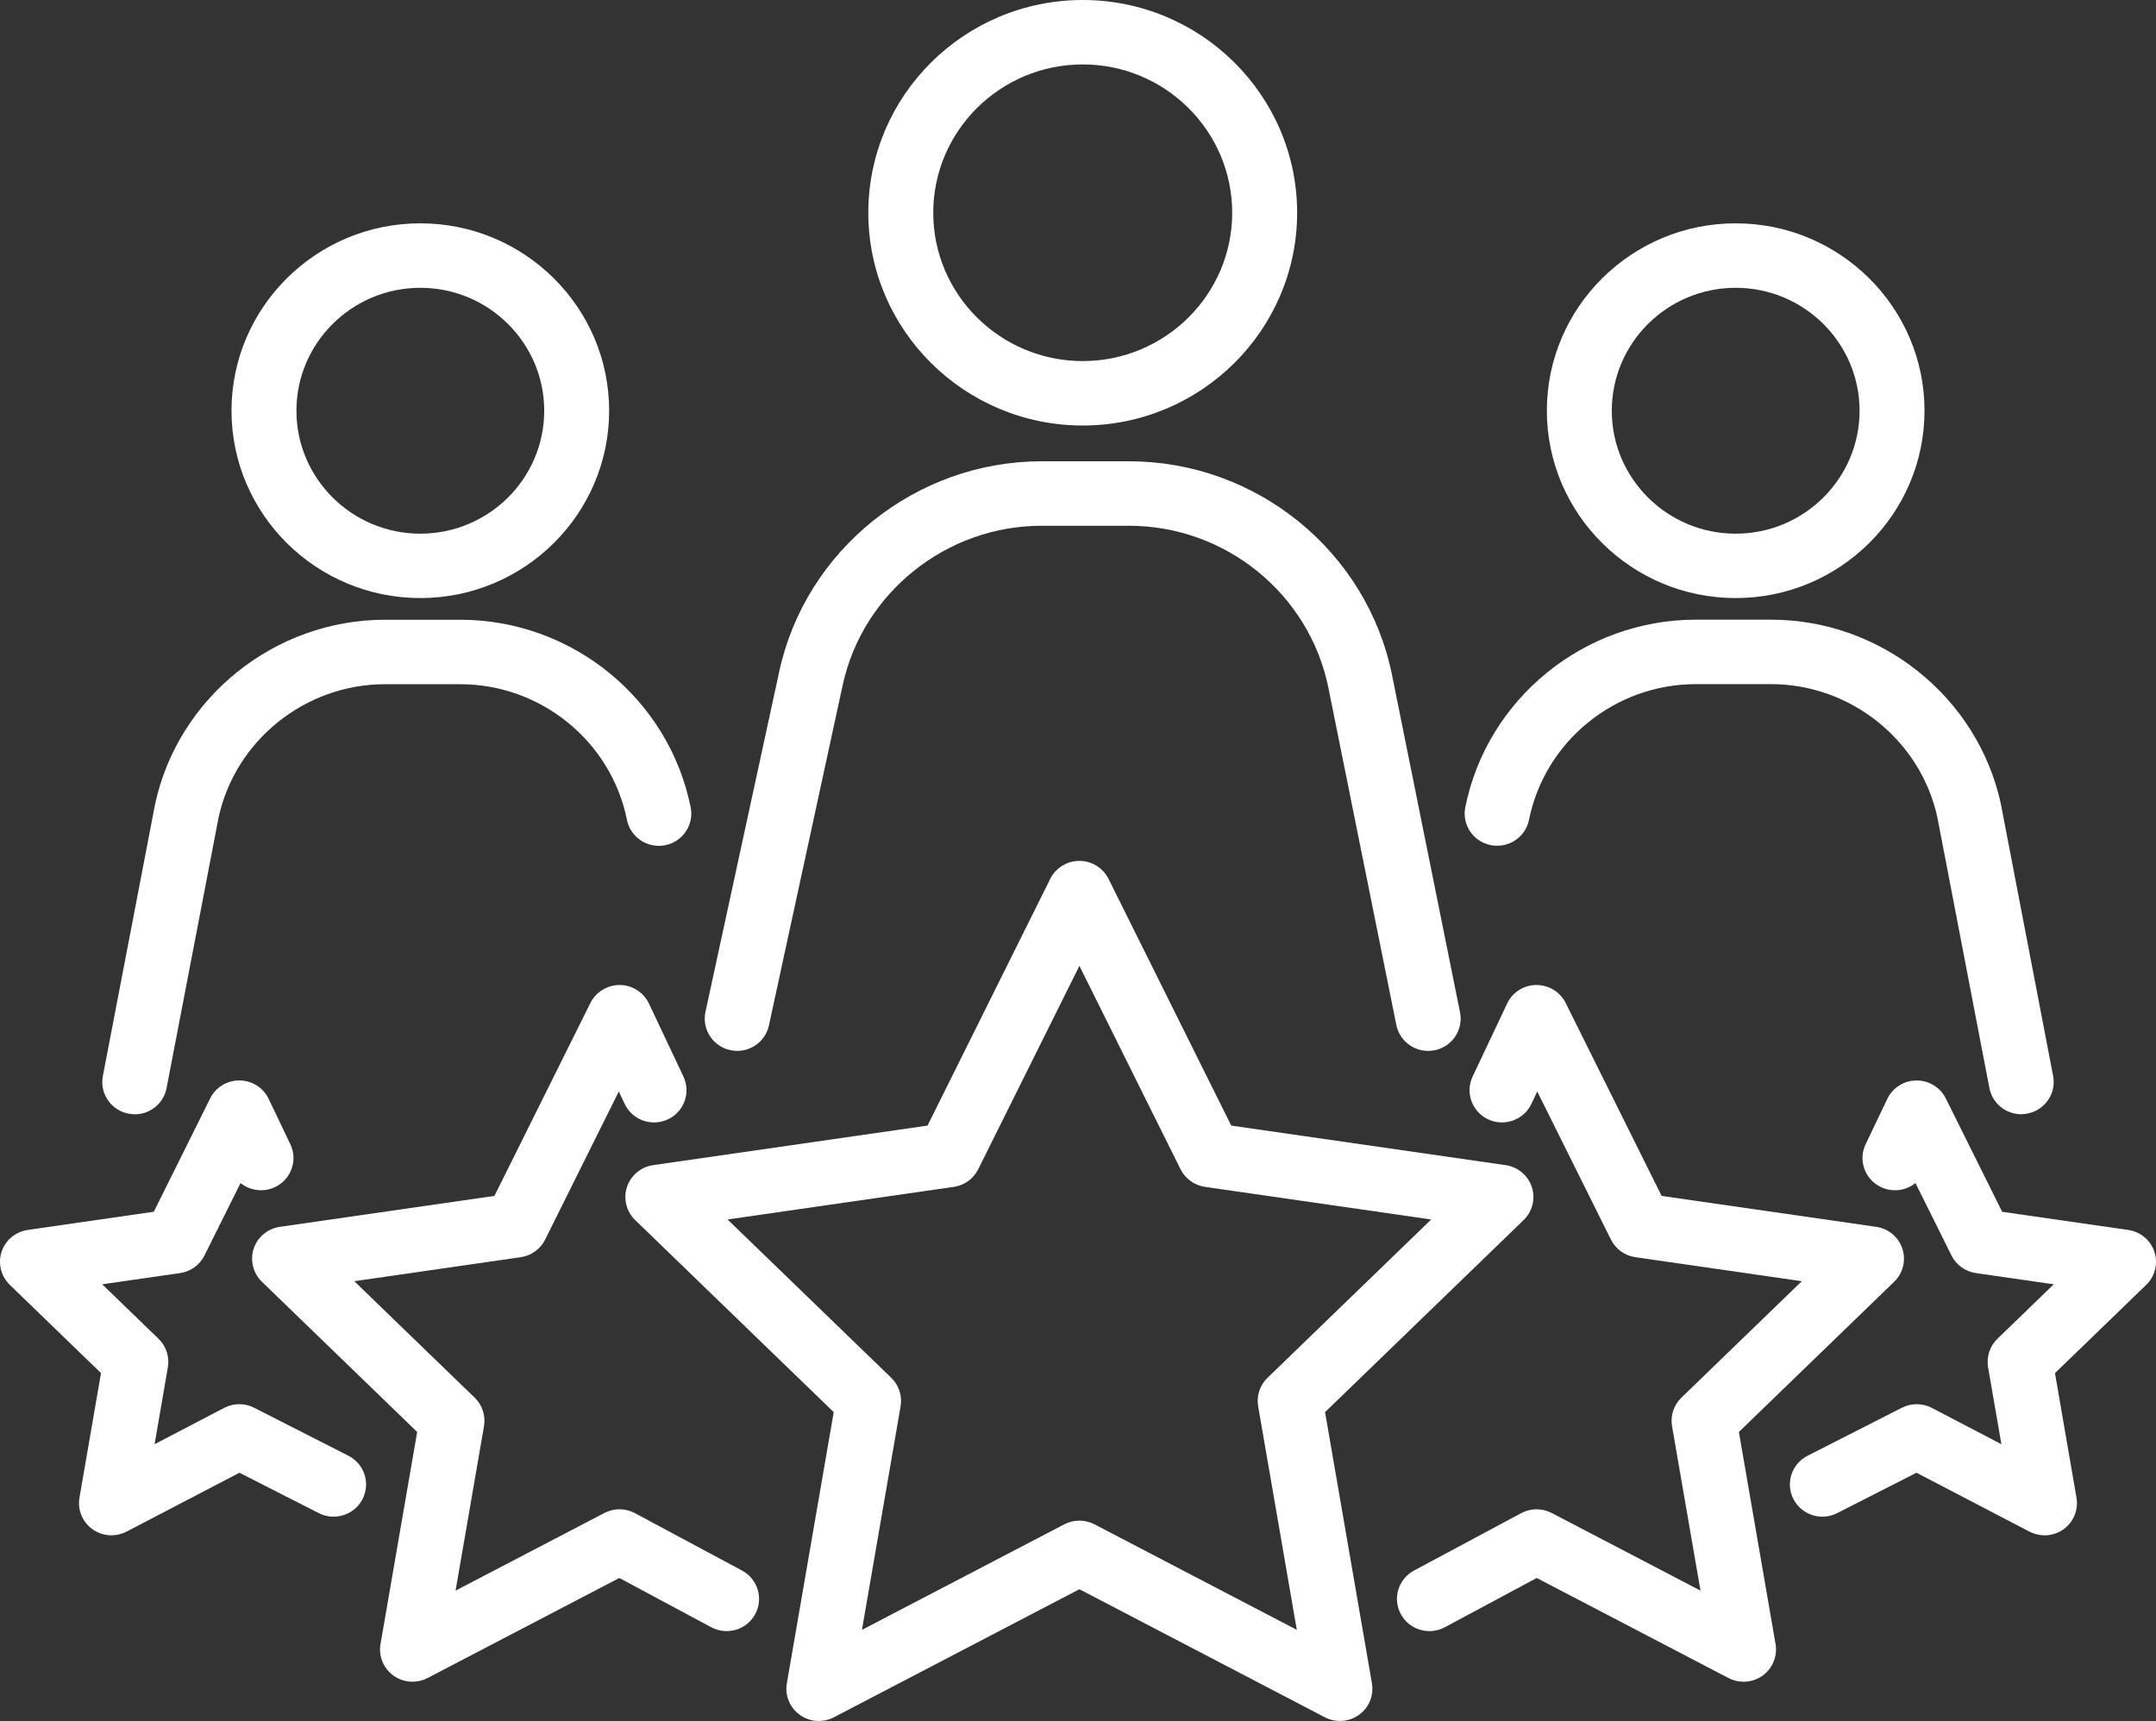 <svg width="124" height="99" viewBox="0 0 124 99" fill="none" xmlns="http://www.w3.org/2000/svg">
<rect x="0" y="0" width="124" height="99" fill="#333333" stroke="none"/>
<g clip-path="url(#clip0_695_120)">
<path d="M77.065 99C76.769 99 76.47 98.931 76.196 98.787L62.08 91.421L47.963 98.787C47.333 99.116 46.572 99.062 45.996 98.647C45.421 98.231 45.133 97.53 45.255 96.833L47.951 81.234L36.531 70.186C36.023 69.694 35.839 68.958 36.058 68.286C36.277 67.614 36.862 67.127 37.564 67.025L53.346 64.75L60.404 50.556C60.718 49.924 61.368 49.523 62.08 49.523C62.792 49.523 63.439 49.924 63.755 50.556L70.813 64.75L86.595 67.025C87.3 67.127 87.882 67.616 88.102 68.286C88.321 68.955 88.139 69.694 87.629 70.186L76.209 81.234L78.905 96.833C79.024 97.527 78.738 98.231 78.163 98.644C77.837 98.879 77.453 98.998 77.065 98.998V99ZM62.08 87.475C62.378 87.475 62.677 87.547 62.949 87.688L74.585 93.759L72.362 80.9C72.257 80.3 72.459 79.687 72.9 79.259L82.313 70.151L69.305 68.276C68.697 68.189 68.172 67.809 67.898 67.263L62.08 55.562L56.261 67.263C55.99 67.809 55.465 68.189 54.855 68.276L41.846 70.151L51.26 79.259C51.7 79.684 51.899 80.3 51.797 80.9L49.574 93.759L61.211 87.688C61.482 87.547 61.781 87.475 62.08 87.475Z" fill="white"/>
<path d="M100.279 96.742C99.983 96.742 99.684 96.672 99.41 96.529L88.384 90.774L83.098 93.608C82.189 94.095 81.059 93.759 80.569 92.857C80.078 91.958 80.417 90.833 81.325 90.347L87.487 87.045C88.035 86.751 88.692 86.749 89.243 87.035L97.802 91.501L96.166 82.042C96.062 81.441 96.263 80.826 96.704 80.401L103.628 73.702L94.058 72.321C93.45 72.234 92.925 71.854 92.651 71.308L88.413 62.788L88.077 63.502C87.639 64.428 86.526 64.826 85.595 64.394C84.662 63.959 84.258 62.857 84.696 61.93L86.681 57.73C86.984 57.085 87.634 56.669 88.354 56.662C89.073 56.66 89.731 57.057 90.047 57.695L95.566 68.795L107.908 70.574C108.612 70.675 109.195 71.164 109.414 71.834C109.633 72.504 109.451 73.242 108.941 73.734L100.01 82.375L102.119 94.574C102.239 95.269 101.952 95.973 101.377 96.388C101.051 96.623 100.668 96.742 100.279 96.742Z" fill="white"/>
<path d="M117.59 88.32C117.293 88.32 116.995 88.251 116.721 88.108L110.225 84.72L105.664 87.043C104.746 87.51 103.62 87.151 103.15 86.24C102.679 85.328 103.04 84.211 103.959 83.744L109.384 80.981C109.924 80.705 110.566 80.71 111.104 80.989L115.108 83.079L114.343 78.654C114.239 78.053 114.44 77.438 114.881 77.013L118.12 73.88L113.644 73.235C113.036 73.148 112.511 72.768 112.237 72.222L110.166 68.056C109.625 68.491 108.859 68.607 108.186 68.29C107.255 67.851 106.857 66.746 107.3 65.822L108.547 63.213C108.854 62.57 109.503 62.16 110.22 62.155H110.235C110.945 62.155 111.595 62.555 111.911 63.188L115.152 69.709L122.402 70.754C123.107 70.855 123.689 71.345 123.909 72.014C124.128 72.686 123.946 73.423 123.435 73.914L118.19 78.99L119.427 86.156C119.547 86.85 119.26 87.554 118.685 87.969C118.359 88.204 117.976 88.323 117.587 88.323L117.59 88.32Z" fill="white"/>
<path d="M23.724 96.742C23.336 96.742 22.953 96.623 22.627 96.388C22.052 95.973 21.763 95.271 21.885 94.574L23.993 82.375L15.063 73.734C14.555 73.242 14.371 72.506 14.59 71.834C14.809 71.162 15.394 70.675 16.096 70.574L28.437 68.795L33.957 57.695C34.276 57.057 34.94 56.66 35.65 56.662C36.367 56.669 37.017 57.085 37.323 57.73L39.307 61.93C39.745 62.857 39.342 63.961 38.408 64.394C37.475 64.829 36.362 64.428 35.926 63.502L35.59 62.788L31.353 71.308C31.081 71.854 30.556 72.234 29.946 72.321L20.376 73.702L27.3 80.401C27.74 80.826 27.939 81.441 27.837 82.042L26.202 91.501L34.761 87.035C35.311 86.749 35.971 86.751 36.516 87.045L42.678 90.347C43.584 90.833 43.923 91.958 43.435 92.857C42.945 93.757 41.812 94.093 40.906 93.608L35.62 90.774L24.593 96.529C24.32 96.672 24.021 96.742 23.724 96.742Z" fill="white"/>
<path d="M6.411 88.32C6.023 88.32 5.639 88.202 5.313 87.967C4.738 87.552 4.449 86.85 4.571 86.153L5.809 78.987L0.563 73.912C0.055 73.42 -0.129 72.684 0.09 72.012C0.309 71.342 0.894 70.853 1.596 70.752L8.846 69.706L12.088 63.185C12.401 62.553 13.051 62.153 13.763 62.153H13.778C14.495 62.157 15.145 62.57 15.451 63.213L16.698 65.822C17.142 66.746 16.743 67.853 15.812 68.29C15.14 68.607 14.376 68.491 13.833 68.056L11.761 72.222C11.49 72.768 10.965 73.148 10.355 73.235L5.878 73.88L9.117 77.013C9.558 77.438 9.757 78.053 9.655 78.654L8.891 83.079L12.894 80.989C13.432 80.707 14.074 80.705 14.615 80.981L20.04 83.744C20.958 84.211 21.319 85.328 20.849 86.24C20.378 87.151 19.253 87.51 18.334 87.043L13.773 84.72L7.278 88.108C7.004 88.251 6.705 88.32 6.409 88.32H6.411Z" fill="white"/>
<path d="M62.272 24.478C55.472 24.478 49.94 18.987 49.94 12.239C49.94 5.491 55.47 0 62.272 0C69.073 0 74.603 5.491 74.603 12.239C74.603 18.987 69.071 24.478 62.272 24.478ZM62.272 3.706C57.531 3.706 53.675 7.534 53.675 12.239C53.675 16.944 57.531 20.771 62.272 20.771C67.012 20.771 70.868 16.944 70.868 12.239C70.868 7.534 67.012 3.706 62.272 3.706Z" fill="white"/>
<path d="M42.402 60.453C42.272 60.453 42.14 60.44 42.008 60.411C41 60.196 40.358 59.21 40.574 58.209L44.817 38.629C46.335 31.621 52.679 26.536 59.899 26.536H64.936C72.265 26.536 78.626 31.713 80.065 38.846L83.972 58.236C84.173 59.239 83.518 60.215 82.508 60.418C81.497 60.618 80.513 59.968 80.309 58.965L76.403 39.575C75.312 34.169 70.49 30.245 64.936 30.245H59.899C54.427 30.245 49.617 34.1 48.467 39.41L44.224 58.99C44.035 59.86 43.261 60.453 42.399 60.453H42.402Z" fill="white"/>
<path d="M24.174 34.404C18.187 34.404 13.315 29.568 13.315 23.625C13.315 17.682 18.187 12.847 24.174 12.847C30.162 12.847 35.034 17.682 35.034 23.625C35.034 29.568 30.162 34.404 24.174 34.404ZM24.174 16.556C20.246 16.556 17.049 19.728 17.049 23.628C17.049 27.527 20.246 30.7 24.174 30.7C28.103 30.7 31.3 27.527 31.3 23.628C31.3 19.728 28.103 16.556 24.174 16.556Z" fill="white"/>
<path d="M7.75 64.097C7.633 64.097 7.516 64.088 7.399 64.065C6.386 63.873 5.721 62.904 5.916 61.898L8.913 46.291C8.916 46.277 8.918 46.262 8.921 46.249C10.252 40.109 15.809 35.651 22.138 35.651H26.465C32.889 35.651 38.463 40.188 39.723 46.44C39.924 47.443 39.27 48.419 38.259 48.622C37.248 48.822 36.264 48.172 36.06 47.169C35.149 42.644 31.113 39.36 26.465 39.36H22.138C17.565 39.36 13.546 42.578 12.575 47.011L9.58 62.595C9.409 63.482 8.627 64.102 7.748 64.102L7.75 64.097Z" fill="white"/>
<path d="M99.826 34.404C93.838 34.404 88.966 29.568 88.966 23.625C88.966 17.682 93.838 12.847 99.826 12.847C105.813 12.847 110.686 17.682 110.686 23.625C110.686 29.568 105.813 34.404 99.826 34.404ZM99.826 16.556C95.897 16.556 92.7 19.728 92.7 23.628C92.7 27.527 95.897 30.7 99.826 30.7C103.754 30.7 106.951 27.527 106.951 23.628C106.951 19.728 103.754 16.556 99.826 16.556Z" fill="white"/>
<path d="M116.25 64.097C115.371 64.097 114.59 63.48 114.418 62.59L111.423 47.006C110.452 42.573 106.433 39.355 101.86 39.355H97.533C92.885 39.355 88.849 42.639 87.938 47.164C87.736 48.167 86.75 48.817 85.739 48.617C84.729 48.416 84.071 47.441 84.275 46.435C85.535 40.183 91.112 35.647 97.533 35.647H101.86C108.189 35.647 113.748 40.104 115.078 46.245C115.08 46.259 115.083 46.272 115.085 46.286L118.083 61.893C118.277 62.899 117.612 63.87 116.599 64.06C116.482 64.083 116.362 64.093 116.248 64.093L116.25 64.097Z" fill="white"/>
</g>
<defs>
<clipPath id="clip0_695_120">
<rect width="124" height="99" fill="white"/>
</clipPath>
</defs>
</svg>
